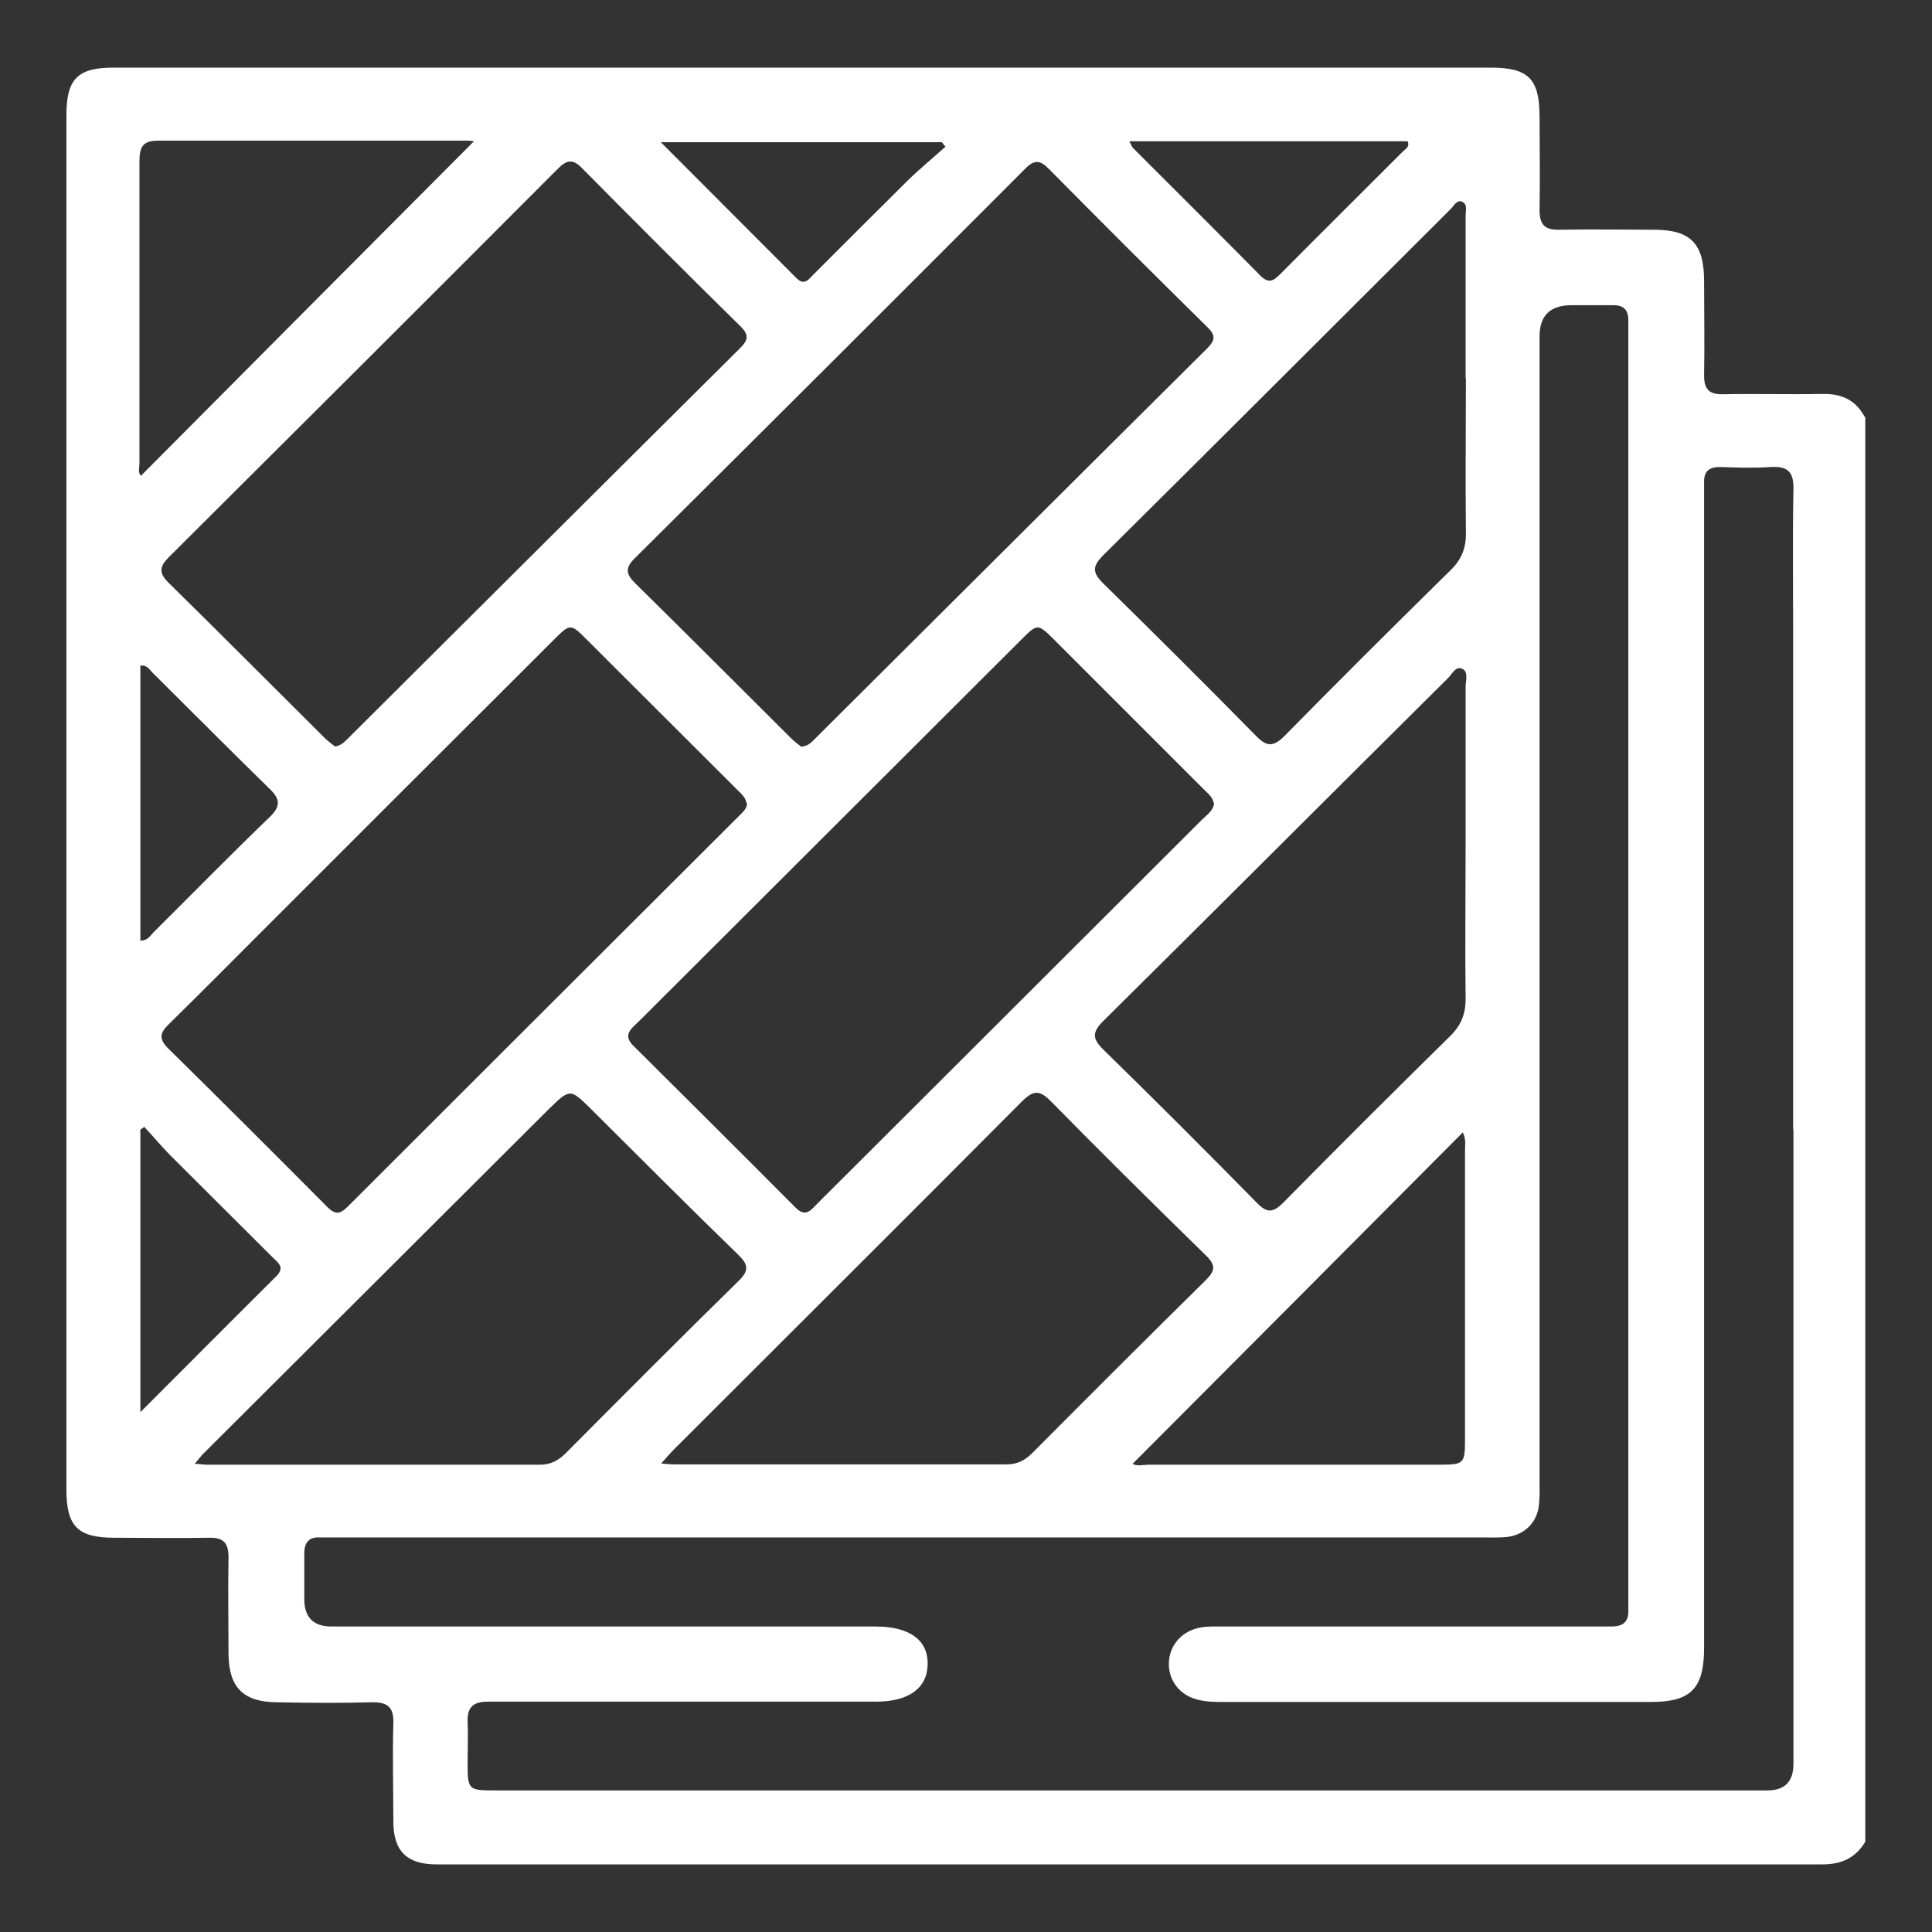 <svg xmlns="http://www.w3.org/2000/svg" id="Layer_1" viewBox="0 0 64 64"><rect x="0" y="0" width="64" height="64" fill="#333333" stroke="none"/><defs><style>.cls-1{fill:#fff;stroke-width:0px;}</style></defs><path class="cls-1" d="m61.79,13.8v47.21c-.32.53-.78.75-1.41.75-15.31,0-30.61,0-45.92,0-.98,0-1.43-.44-1.43-1.42,0-1.08-.03-2.17,0-3.25.02-.54-.19-.71-.72-.7-1.05.03-2.09.02-3.14,0-1.11-.01-1.59-.49-1.6-1.6,0-1.07-.02-2.13,0-3.2,0-.47-.16-.66-.64-.65-1.05.02-2.09,0-3.14,0-1.22,0-1.59-.38-1.59-1.6,0-15.17,0-30.35,0-45.52,0-1.2.37-1.58,1.55-1.58,3.22,0,6.43,0,9.65,0,12,0,23.99,0,35.98,0,1.25,0,1.62.37,1.62,1.63,0,1.03.02,2.05,0,3.08,0,.47.15.67.64.66,1.05-.02,2.09,0,3.14,0,1.22,0,1.67.45,1.67,1.7,0,1.05.02,2.09,0,3.14,0,.45.18.62.62.61,1.1-.02,2.21.01,3.31-.01.63-.01,1.09.2,1.39.76m-2.37,23.61v-16.57c0-1.55-.02-3.1.01-4.65.01-.57-.19-.76-.74-.73-.56.04-1.12.02-1.69,0-.36,0-.54.14-.53.51,0,.23,0,.47,0,.7,0,12.64,0,25.27,0,37.9,0,1.35-.43,1.8-1.76,1.8-4.75,0-9.49,0-14.24,0-.25,0-.51-.01-.75-.07-.61-.14-.99-.63-.98-1.21.01-.6.44-1.09,1.07-1.19.23-.04.46-.03.69-.03,3.51,0,7.02,0,10.52,0,.8,0,1.59,0,2.38,0,.39,0,.58-.16.56-.55,0-.15,0-.31,0-.46V11.13c0-.17,0-.35,0-.52,0-.34-.15-.5-.49-.5-.46,0-.93,0-1.39,0q-1.06,0-1.06,1.03v37.9c0,.27.01.54-.02.81-.06.6-.5,1.02-1.11,1.07-.25.02-.5.01-.75.01H11.18c-.19,0-.39,0-.58,0-.37-.02-.52.17-.52.53,0,.5,0,1.01,0,1.51q0,.91.9.91c6.01,0,12.01,0,18.02,0,1.13,0,1.75.45,1.73,1.26-.02.79-.63,1.23-1.72,1.23-2.81,0-5.62,0-8.43,0-1.47,0-2.95,0-4.42,0-.47,0-.68.17-.67.64.02.46,0,.93,0,1.39,0,.89.02.91.91.91,14.05,0,28.1,0,42.15,0q.86,0,.86-.88v-21.04M11.09,24.73c.24-.03.36-.2.5-.33,4.31-4.29,8.62-8.59,12.93-12.87.26-.26.3-.43.02-.71-1.77-1.74-3.52-3.49-5.26-5.25-.31-.32-.51-.27-.8.02-4.28,4.29-8.57,8.57-12.87,12.85-.3.3-.38.51-.04.85,1.74,1.71,3.46,3.44,5.19,5.16.11.11.23.19.34.28m15.46,0c.23-.02.34-.16.46-.28,4.32-4.3,8.64-8.61,12.97-12.91.26-.26.29-.43.01-.7-1.77-1.74-3.52-3.49-5.26-5.25-.27-.27-.46-.32-.76-.02-4.31,4.32-8.63,8.63-12.96,12.93-.31.31-.29.51.01.81,1.74,1.71,3.46,3.44,5.19,5.16.11.11.23.19.34.28m-1.83,1.86c-.03-.22-.22-.35-.36-.5-1.64-1.64-3.29-3.28-4.93-4.92-.54-.54-.55-.54-1.09,0-3.22,3.21-6.44,6.43-9.66,9.65-1.03,1.03-2.05,2.06-3.09,3.08-.29.28-.36.48-.03.81,1.77,1.74,3.52,3.49,5.27,5.25.25.25.41.26.67,0,4.33-4.33,8.66-8.65,12.99-12.97.11-.11.23-.21.25-.39m15.46,0c-.04-.24-.23-.36-.37-.51-1.64-1.64-3.29-3.29-4.93-4.93-.54-.53-.54-.53-1.09.02-3.85,3.84-7.7,7.69-11.55,11.53-.43.42-.84.85-1.28,1.27-.22.21-.25.4-.02.63,1.8,1.79,3.6,3.58,5.39,5.38.21.21.38.21.58,0,.42-.43.85-.85,1.27-1.27,3.87-3.86,7.73-7.72,11.6-11.58.16-.16.37-.29.41-.54M6.45,48.49c.22.01.31.03.41.03,3.68,0,7.36,0,11.03,0,.37,0,.62-.15.86-.39,1.9-1.91,3.8-3.82,5.72-5.7.36-.35.31-.55-.02-.87-1.64-1.59-3.25-3.21-4.87-4.82-.69-.68-.69-.69-1.4,0-3.81,3.8-7.62,7.6-11.43,11.4-.08.08-.15.17-.29.34m15.45,0c.22.02.32.03.41.03,3.68,0,7.36,0,11.03,0,.37,0,.62-.15.86-.39,1.9-1.91,3.8-3.81,5.72-5.7.31-.31.37-.49.02-.83-1.73-1.69-3.45-3.39-5.15-5.12-.36-.36-.56-.36-.93,0-3.84,3.86-7.69,7.69-11.54,11.54-.12.12-.23.25-.43.47m26.65-20.5c0-1.74,0-3.49,0-5.23,0-.2.1-.49-.1-.59-.23-.12-.35.18-.49.31-3.81,3.78-7.6,7.58-11.42,11.36-.37.37-.35.58,0,.93,1.72,1.68,3.42,3.38,5.1,5.09.35.36.55.31.88-.02,1.82-1.85,3.66-3.68,5.51-5.5.38-.37.53-.76.52-1.29-.02-1.69,0-3.37,0-5.06m0-15.46c0-1.78,0-3.57,0-5.35,0-.17.07-.4-.1-.48-.19-.1-.29.14-.41.25-3.83,3.82-7.65,7.64-11.49,11.45-.36.36-.38.57,0,.94,1.7,1.67,3.39,3.35,5.06,5.05.36.37.58.36.94,0,1.82-1.85,3.66-3.68,5.51-5.5.36-.35.51-.74.5-1.24-.02-1.7,0-3.41,0-5.11M15.7,4.68s-.11-.02-.19-.02c-3.43,0-6.86,0-10.29,0-.52,0-.6.25-.6.69,0,3.33,0,6.67,0,10,0,.14-.06.31.05.41,3.67-3.69,7.34-7.38,11.02-11.07m32.77,32.82c-3.66,3.68-7.3,7.33-10.94,10.98.14.09.36.03.56.03,3.18,0,6.36,0,9.53,0,.91,0,.92-.01.92-.9,0-3.16,0-6.32,0-9.48,0-.21.04-.43-.08-.64M21.88,4.7c1.56,1.57,3.04,3.04,4.51,4.52.26.26.41.02.57-.14,1.04-1.04,2.08-2.08,3.12-3.11.4-.39.83-.74,1.24-1.11-.04-.05-.08-.1-.12-.15h-9.33Zm15.53-.02c.07.13.09.19.12.22,1.41,1.41,2.82,2.81,4.22,4.23.28.28.44.17.66-.05,1.35-1.36,2.71-2.71,4.06-4.06.08-.08.24-.15.16-.34h-9.23ZM4.66,46.77c1.58-1.58,3.03-3.04,4.5-4.5.28-.28.06-.44-.12-.61-1.12-1.12-2.25-2.24-3.37-3.36-.31-.31-.59-.65-.89-.97-.04.03-.09.06-.13.09v9.36Zm0-15.61c.22,0,.31-.15.41-.26,1.29-1.28,2.56-2.58,3.87-3.84.37-.36.34-.6-.02-.94-1.3-1.27-2.58-2.56-3.87-3.84-.1-.1-.18-.26-.4-.23v9.11Z"></path></svg>